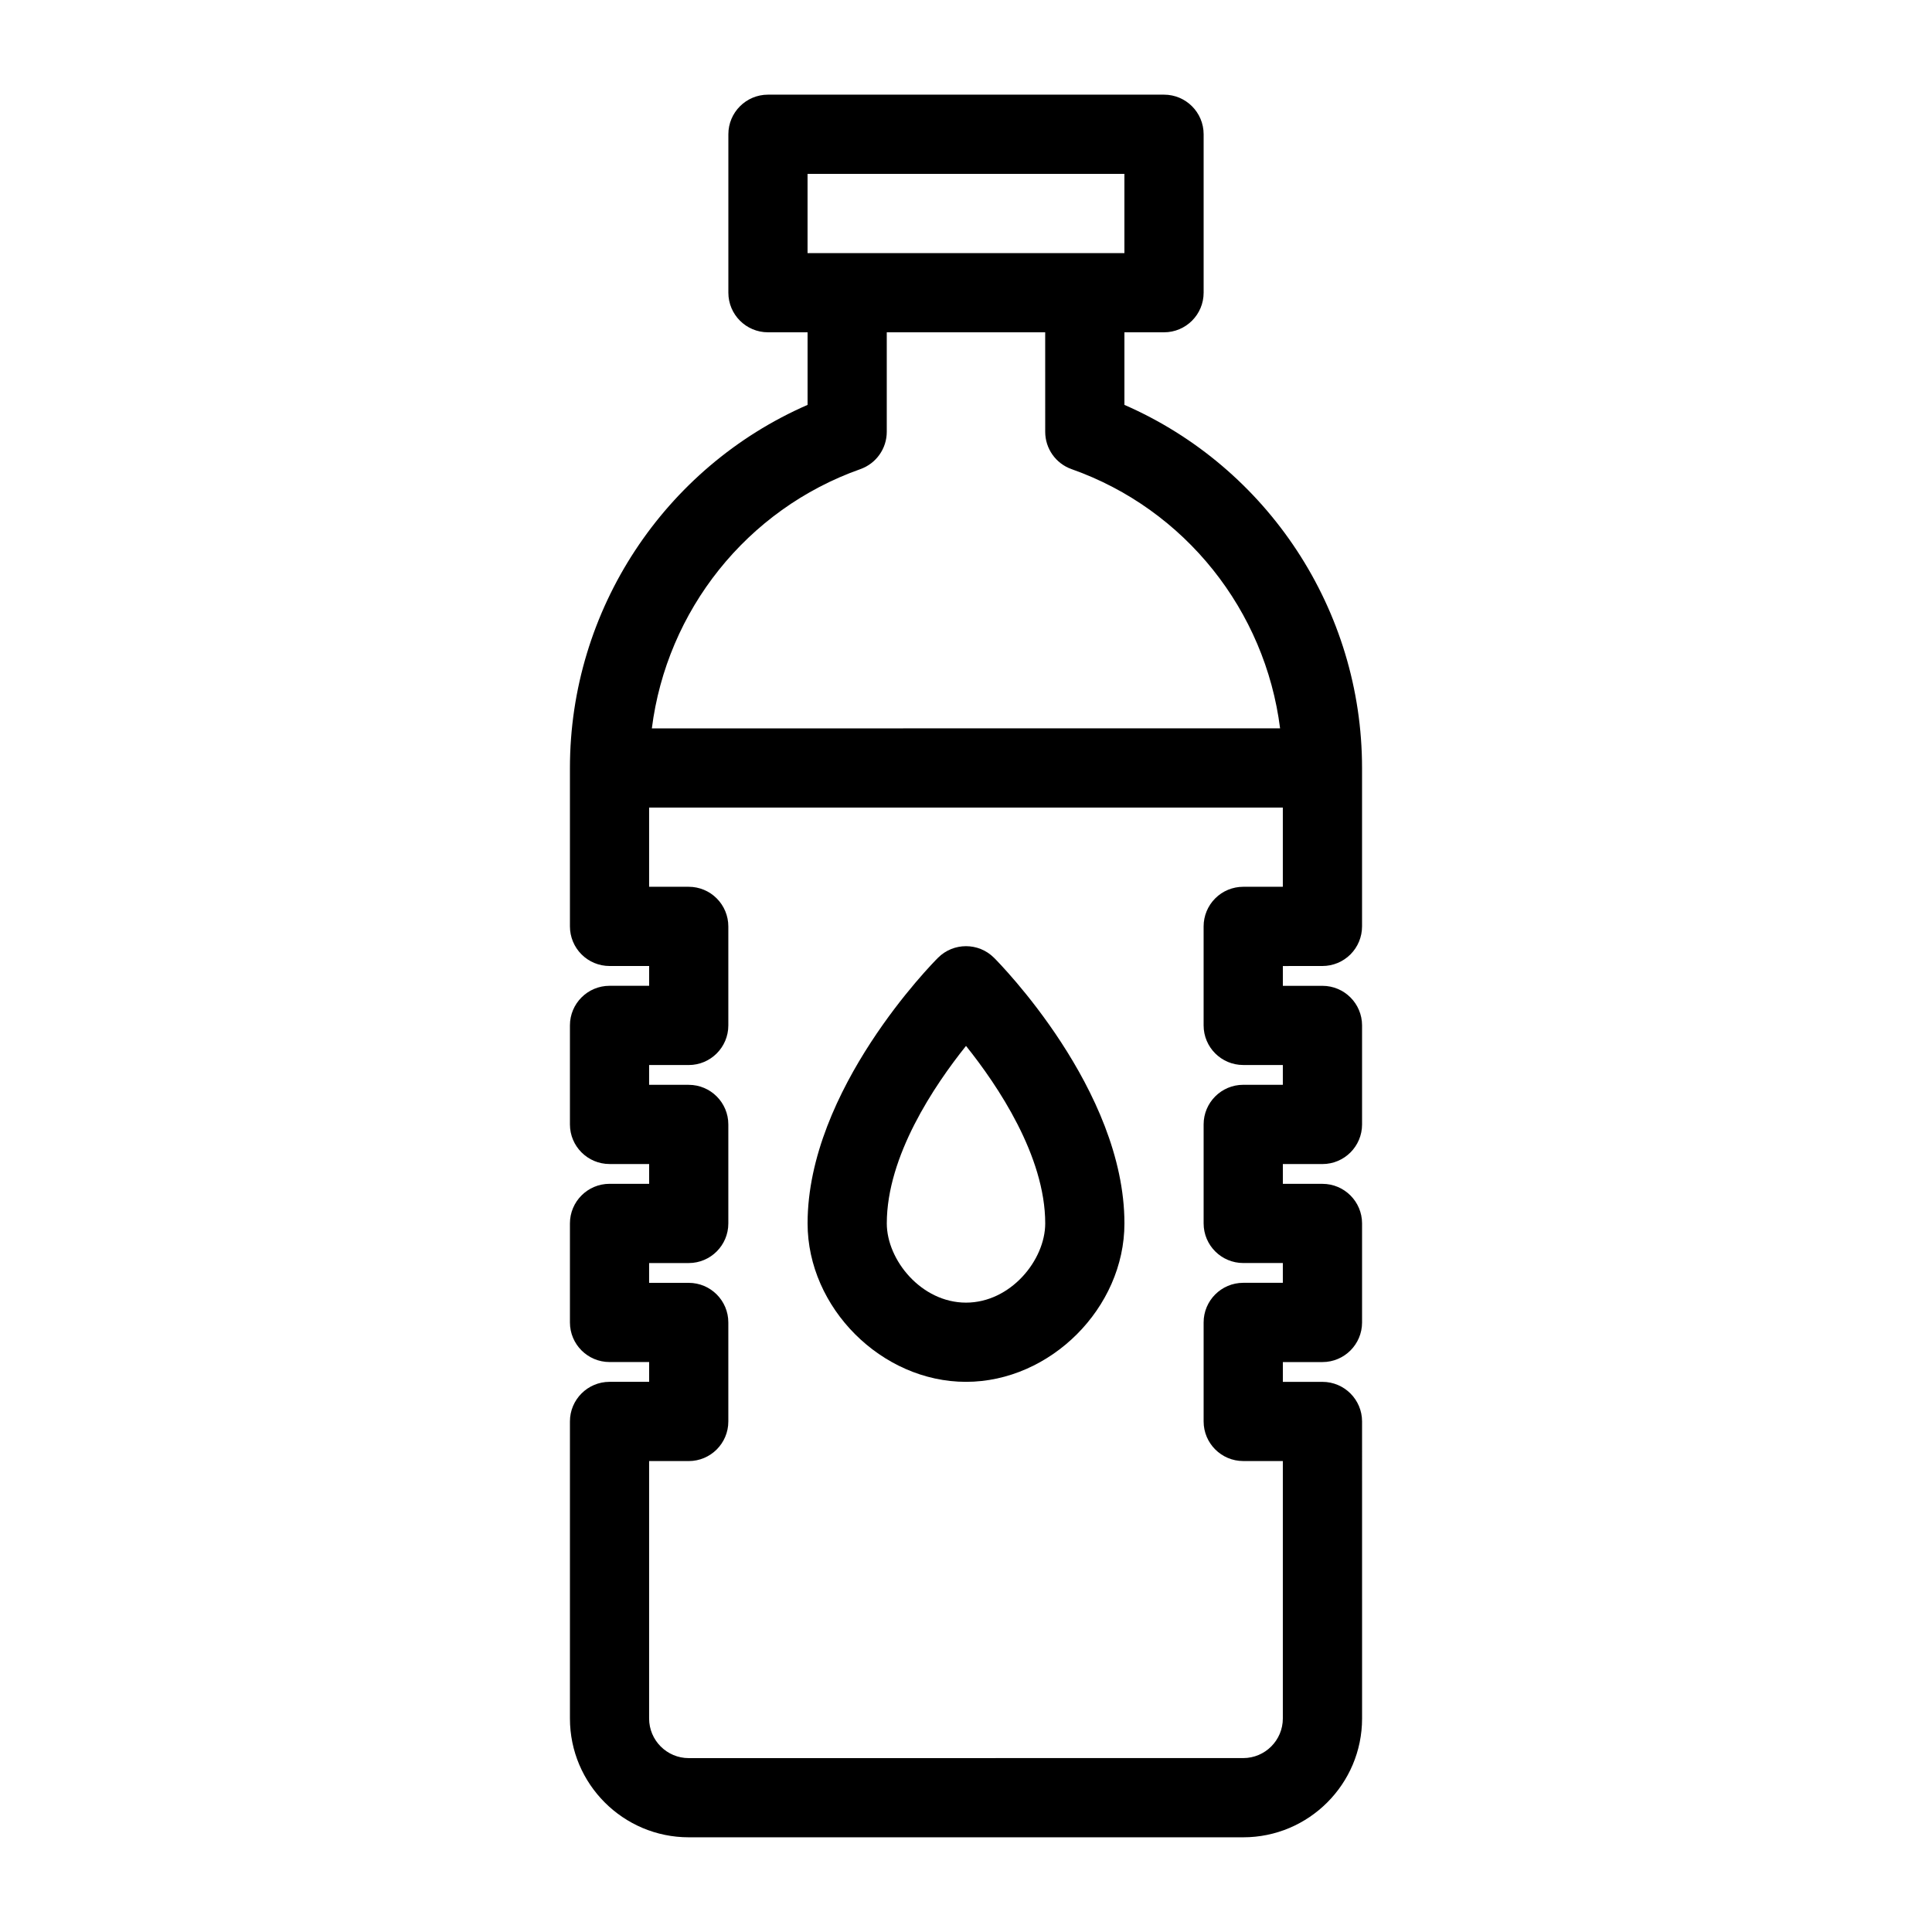 <?xml version="1.0" encoding="UTF-8"?>
<!-- Uploaded to: ICON Repo, www.svgrepo.com, Generator: ICON Repo Mixer Tools -->
<svg fill="#000000" width="800px" height="800px" version="1.1" viewBox="144 144 512 512" xmlns="http://www.w3.org/2000/svg">
 <g>
  <path d="m392.58 397.82c-1.41 1.406-34.562 34.969-34.562 70.398 0 22.367 19.617 41.984 41.984 41.984s41.984-19.617 41.984-41.984c0-35.43-33.152-68.992-34.562-70.398-4.098-4.098-10.75-4.098-14.844 0zm7.422 91.391c-11.824 0-20.992-11.285-20.992-20.992 0-17.84 12.574-36.527 20.992-47.043 8.422 10.516 20.992 29.207 20.992 47.043 0 9.707-9.168 20.992-20.992 20.992z"/>
  <path d="m494.46 400c2.781 0 5.453-1.102 7.422-3.074 1.969-1.965 3.074-4.637 3.074-7.422v-41.984c0-41.883-25.016-79.656-62.973-96.223v-19.234h10.496c5.793 0 10.496-4.703 10.496-10.496v-41.984c0-5.793-4.703-10.496-10.496-10.496h-104.96c-5.793 0-10.496 4.703-10.496 10.496v41.984c0 5.793 4.703 10.496 10.496 10.496h10.496v19.234c-37.961 16.566-62.977 54.336-62.977 96.223v41.984c0 2.781 1.105 5.453 3.074 7.422s4.641 3.074 7.422 3.074h10.496v5.246h-10.496c-5.793 0-10.496 4.703-10.496 10.496v26.238c0 5.793 4.703 10.496 10.496 10.496h10.496v5.246h-10.496c-5.793 0-10.496 4.703-10.496 10.496v26.238c0 5.793 4.703 10.496 10.496 10.496h10.496v5.246h-10.496c-5.793 0-10.496 4.703-10.496 10.496v78.719c0 17.367 14.121 31.488 31.488 31.488h146.95c17.367 0 31.488-14.121 31.488-31.488l-0.004-78.711c0-5.793-4.703-10.496-10.496-10.496h-10.496v-5.246h10.496c5.793 0 10.496-4.703 10.496-10.496v-26.238c0-5.793-4.703-10.496-10.496-10.496h-10.496v-5.246h10.496c5.793 0 10.496-4.703 10.496-10.496v-26.238c0-5.793-4.703-10.496-10.496-10.496h-10.496v-5.246zm-136.45-209.92h83.969v20.992h-83.969zm13.988 78.246c4.195-1.484 7.004-5.445 7.004-9.895v-26.367h41.984l0.004 26.371c0 4.445 2.801 8.414 6.996 9.891 30.141 10.652 51.316 37.523 55.25 68.695l-166.49 0.004c3.941-31.176 25.117-58.043 55.254-68.699zm101.47 157.91h10.496v5.246h-10.496c-5.793 0-10.496 4.703-10.496 10.496v26.238c0 5.793 4.703 10.496 10.496 10.496h10.496v5.246h-10.496c-5.793 0-10.496 4.703-10.496 10.496v26.238c0 5.793 4.703 10.496 10.496 10.496h10.496v68.223c0 5.789-4.707 10.496-10.496 10.496l-146.95 0.008c-5.789 0-10.496-4.707-10.496-10.496v-68.223h10.496c5.793 0 10.496-4.703 10.496-10.496v-26.238c0-5.793-4.703-10.496-10.496-10.496h-10.496v-5.246h10.496c5.793 0 10.496-4.703 10.496-10.496v-26.238c0-5.793-4.703-10.496-10.496-10.496h-10.496v-5.246h10.496c5.793 0 10.496-4.703 10.496-10.496v-26.238c0-2.781-1.105-5.453-3.074-7.422-1.969-1.98-4.641-3.082-7.422-3.082h-10.496v-20.992h167.94v20.992h-10.496c-2.781 0-5.453 1.102-7.422 3.074-1.969 1.969-3.074 4.641-3.074 7.422v26.238c0 5.793 4.699 10.496 10.496 10.496z"/>
 </g>
</svg>